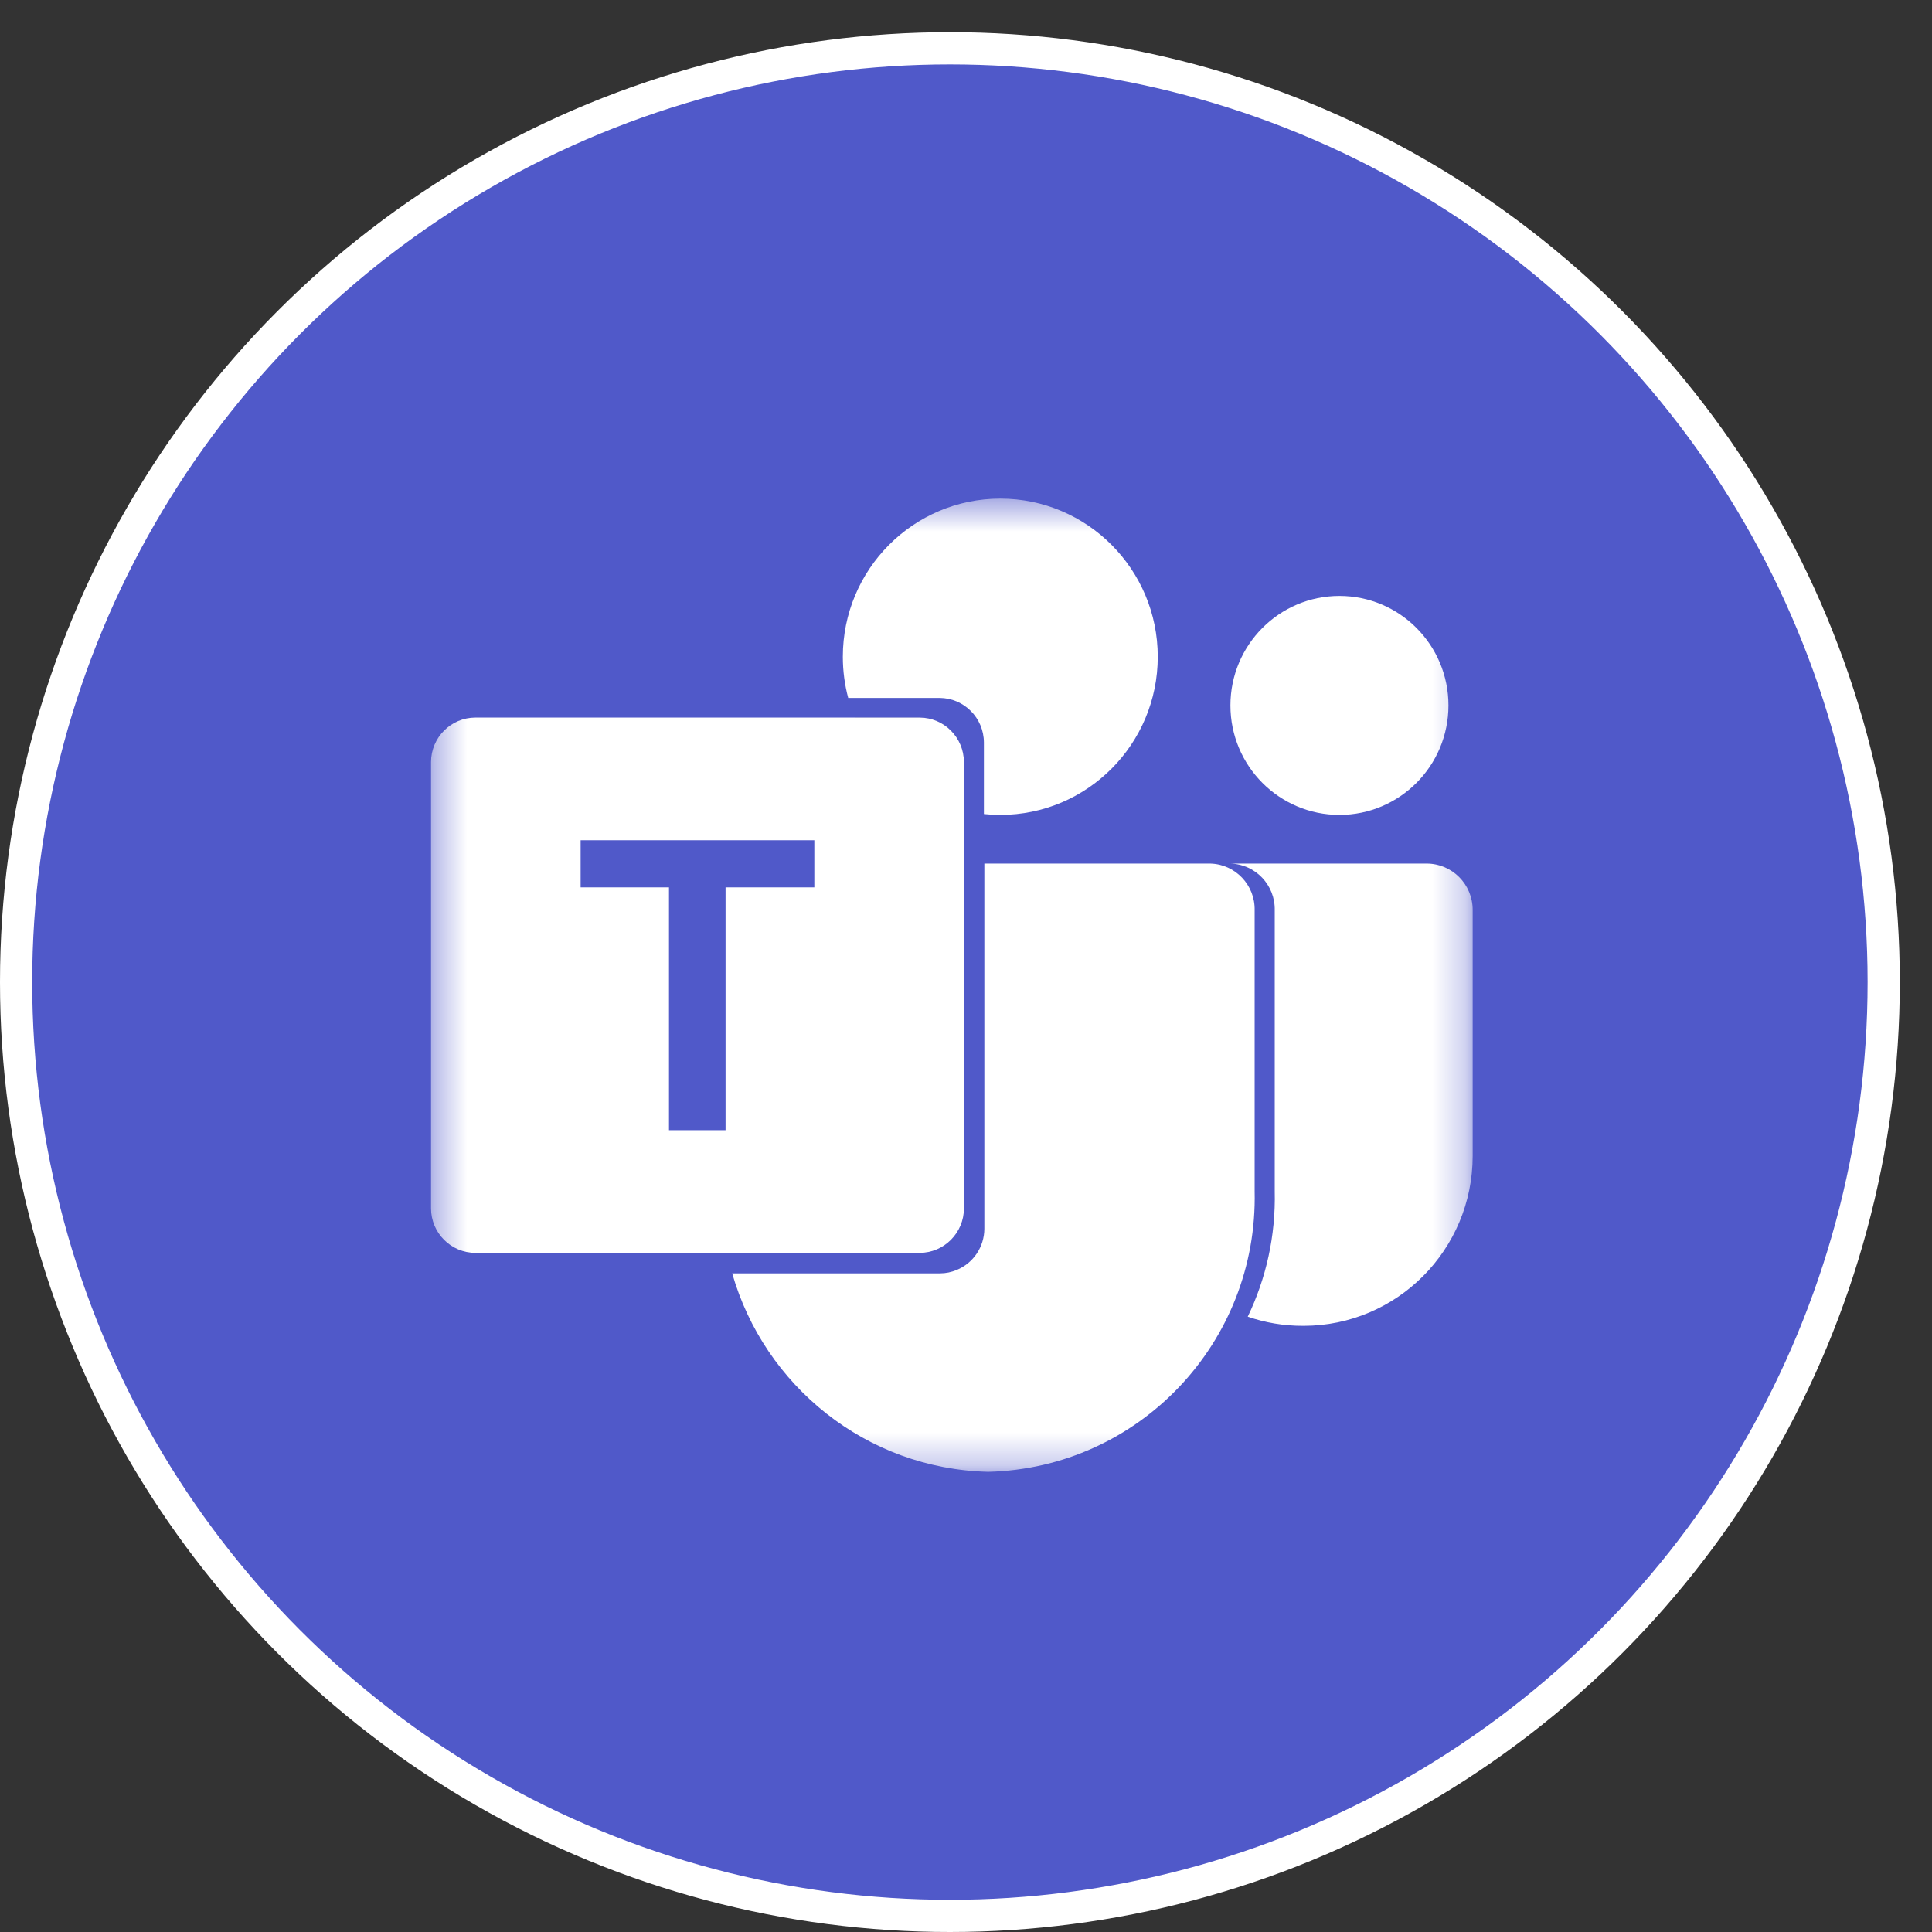 <svg width="60" height="60" viewBox="0 0 60 60" fill="none" xmlns="http://www.w3.org/2000/svg">
<rect x="0" y="0" width="60" height="60" fill="#333333" stroke="none"/>
<circle cx="29.5" cy="30.5" r="29" fill="#5059C9" stroke="white"/>
<g clip-path="url(#clip0_10565_8430)">
<mask id="mask0_10565_8430" style="mask-type:luminance" maskUnits="userSpaceOnUse" x="13" y="15" width="33" height="31">
<path d="M45.735 15.485H13.386V45.709H45.735V15.485Z" fill="white"/>
</mask>
<g mask="url(#mask0_10565_8430)">
<path d="M41.597 25.308C43.467 25.308 44.983 23.785 44.983 21.907C44.983 20.029 43.467 18.507 41.597 18.507C39.728 18.507 38.212 20.029 38.212 21.907C38.212 23.785 39.728 25.308 41.597 25.308Z" fill="white"/>
<path d="M44.305 26.819C45.095 26.819 45.735 27.462 45.735 28.255V35.899C45.735 38.813 43.383 41.175 40.482 41.175H40.457C39.859 41.175 39.285 41.075 38.75 40.891C39.316 39.714 39.621 38.388 39.588 36.991V28.272C39.606 27.488 38.989 26.838 38.209 26.819H44.305Z" fill="white"/>
<path d="M37.585 26.819C38.365 26.838 38.982 27.488 38.964 28.272V36.991C39.073 41.693 35.37 45.594 30.689 45.709C26.891 45.616 23.736 43.029 22.739 39.545H29.194C29.372 39.545 29.548 39.509 29.713 39.439C30.229 39.226 30.567 38.723 30.57 38.163V26.819H37.585Z" fill="white"/>
<path d="M31.065 15.485C33.766 15.485 35.955 17.684 35.955 20.396C35.955 23.109 33.766 25.308 31.065 25.308C30.893 25.308 30.723 25.299 30.556 25.281V23.058C30.553 22.296 29.938 21.678 29.179 21.675H26.342C26.233 21.268 26.175 20.839 26.175 20.396C26.175 17.684 28.364 15.485 31.065 15.485Z" fill="white"/>
<path opacity="0.2" d="M29.936 23.668V25.172C28.413 24.809 27.154 23.736 26.551 22.285H28.56C29.319 22.288 29.934 22.905 29.936 23.668Z" fill="black"/>
<path d="M28.558 22.285C29.319 22.285 29.936 22.905 29.936 23.67V37.524C29.936 38.288 29.319 38.909 28.558 38.909H14.765C14.003 38.909 13.386 38.288 13.386 37.524V23.67C13.386 22.905 14.003 22.285 14.765 22.285H28.558ZM18.032 26.095V27.558H20.776V35.099H22.533V27.558H25.29V26.095H18.032Z" fill="white"/>
</g>
</g>
<defs>
<clipPath id="clip0_10565_8430">
<rect width="33" height="31" fill="white" transform="translate(13 15)"/>
</clipPath>
</defs>
</svg>
